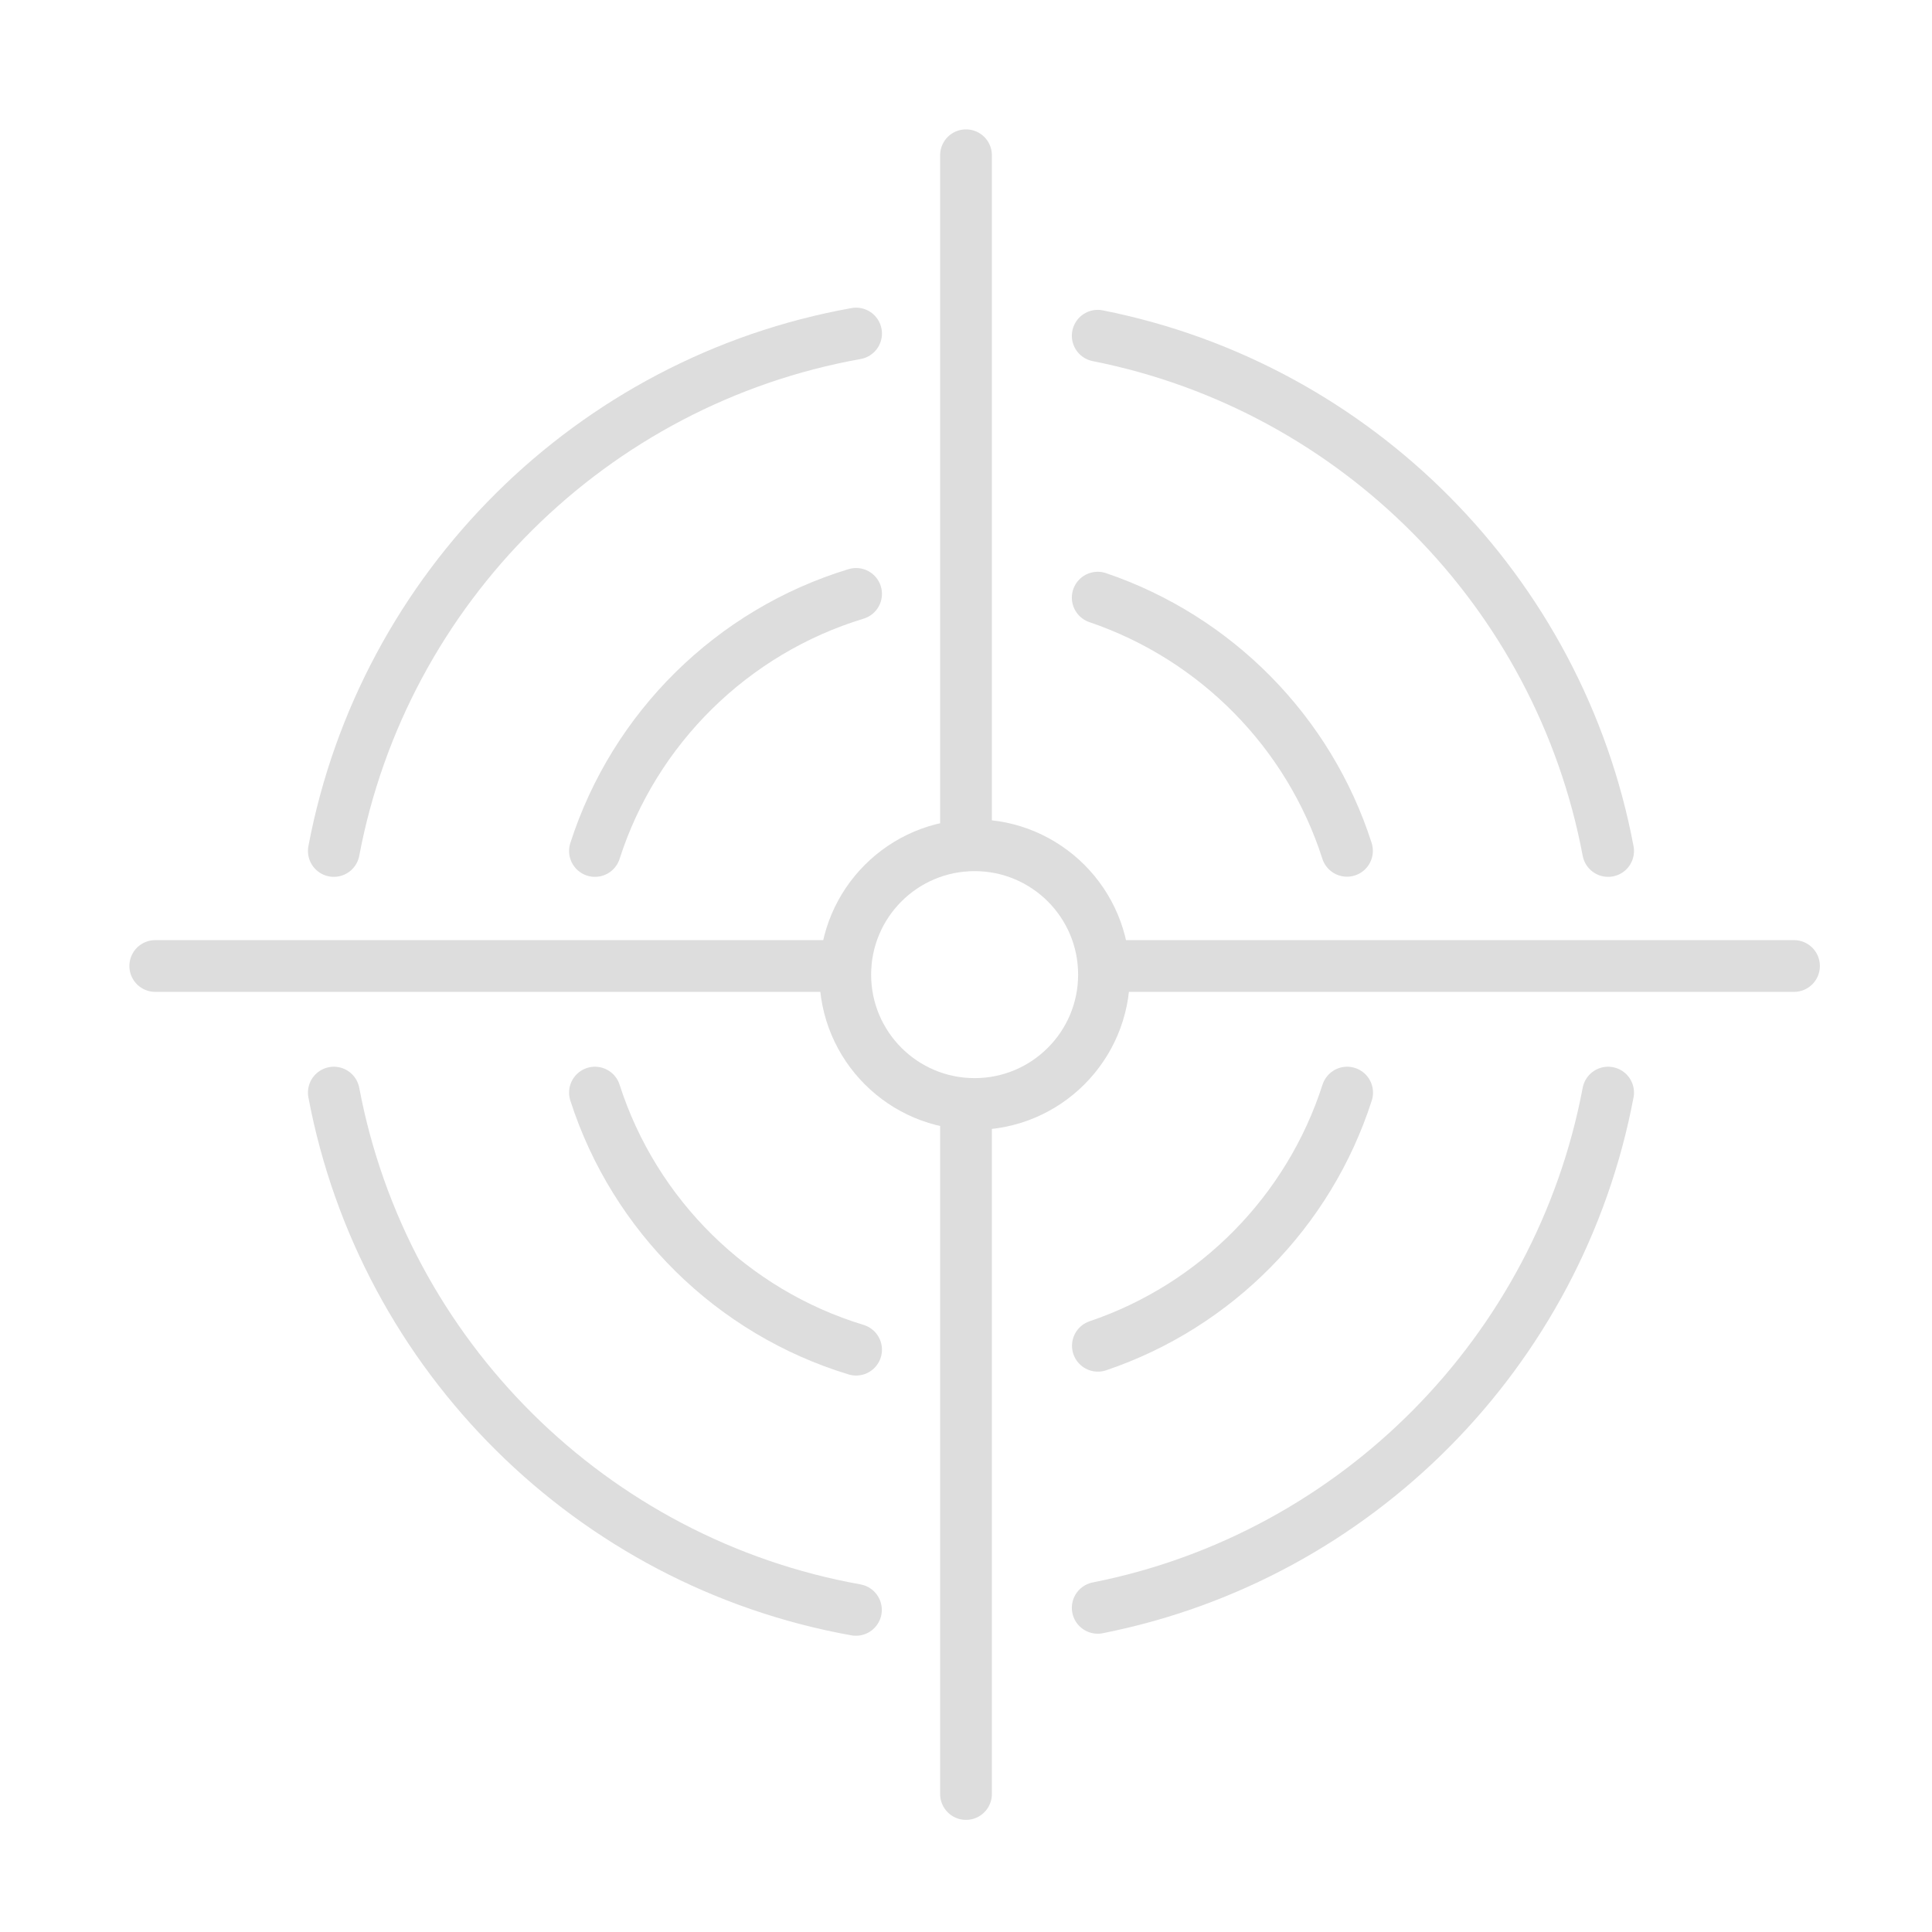 <svg width="112" height="112" viewBox="0 0 112 112" fill="none" xmlns="http://www.w3.org/2000/svg">
<path d="M56.5 64C60.642 64 64 60.642 64 56.5C64 52.358 60.642 49 56.5 49C52.358 49 49 52.358 49 56.5C49 60.642 52.358 64 56.5 64Z" stroke="#DDDDDD" stroke-width="3" stroke-miterlimit="10" stroke-linecap="round" stroke-linejoin="round"/>
<path d="M49.628 78.242C42.457 76.063 36.778 70.465 34.49 63.339" stroke="#DDDDDD" stroke-width="3" stroke-miterlimit="10" stroke-linecap="round" stroke-linejoin="round"/>
<path d="M19.352 63.339C22.228 78.595 34.318 90.586 49.619 93.326" stroke="#DDDDDD" stroke-width="3" stroke-miterlimit="10" stroke-linecap="round" stroke-linejoin="round"/>
<path d="M34.49 49.332C36.778 42.206 42.457 36.608 49.628 34.429" stroke="#DDDDDD" stroke-width="3" stroke-miterlimit="10" stroke-linecap="round" stroke-linejoin="round"/>
<path d="M49.628 19.336C34.318 22.076 22.237 34.067 19.352 49.332" stroke="#DDDDDD" stroke-width="3" stroke-miterlimit="10" stroke-linecap="round" stroke-linejoin="round"/>
<path d="M63.636 34.646C70.481 36.97 75.88 42.432 78.086 49.323" stroke="#DDDDDD" stroke-width="3" stroke-miterlimit="10" stroke-linecap="round" stroke-linejoin="round"/>
<path d="M93.224 49.332C90.394 34.302 78.62 22.429 63.636 19.463" stroke="#DDDDDD" stroke-width="3" stroke-miterlimit="10" stroke-linecap="round" stroke-linejoin="round"/>
<path d="M78.095 63.339C75.88 70.239 70.49 75.701 63.645 78.016" stroke="#DDDDDD" stroke-width="3" stroke-miterlimit="10" stroke-linecap="round" stroke-linejoin="round"/>
<path d="M63.636 93.208C78.62 90.242 90.385 78.368 93.224 63.339" stroke="#DDDDDD" stroke-width="3" stroke-miterlimit="10" stroke-linecap="round" stroke-linejoin="round"/>
<path d="M56 9V49" stroke="#DDDDDD" stroke-width="3" stroke-miterlimit="10" stroke-linecap="round" stroke-linejoin="round"/>
<path d="M56 64V104" stroke="#DDDDDD" stroke-width="3" stroke-miterlimit="10" stroke-linecap="round" stroke-linejoin="round"/>
<path d="M104 56H64" stroke="#DDDDDD" stroke-width="3" stroke-miterlimit="10" stroke-linecap="round" stroke-linejoin="round"/>
<path d="M49 56H9" stroke="#DDDDDD" stroke-width="3" stroke-miterlimit="10" stroke-linecap="round" stroke-linejoin="round"/>
</svg>
